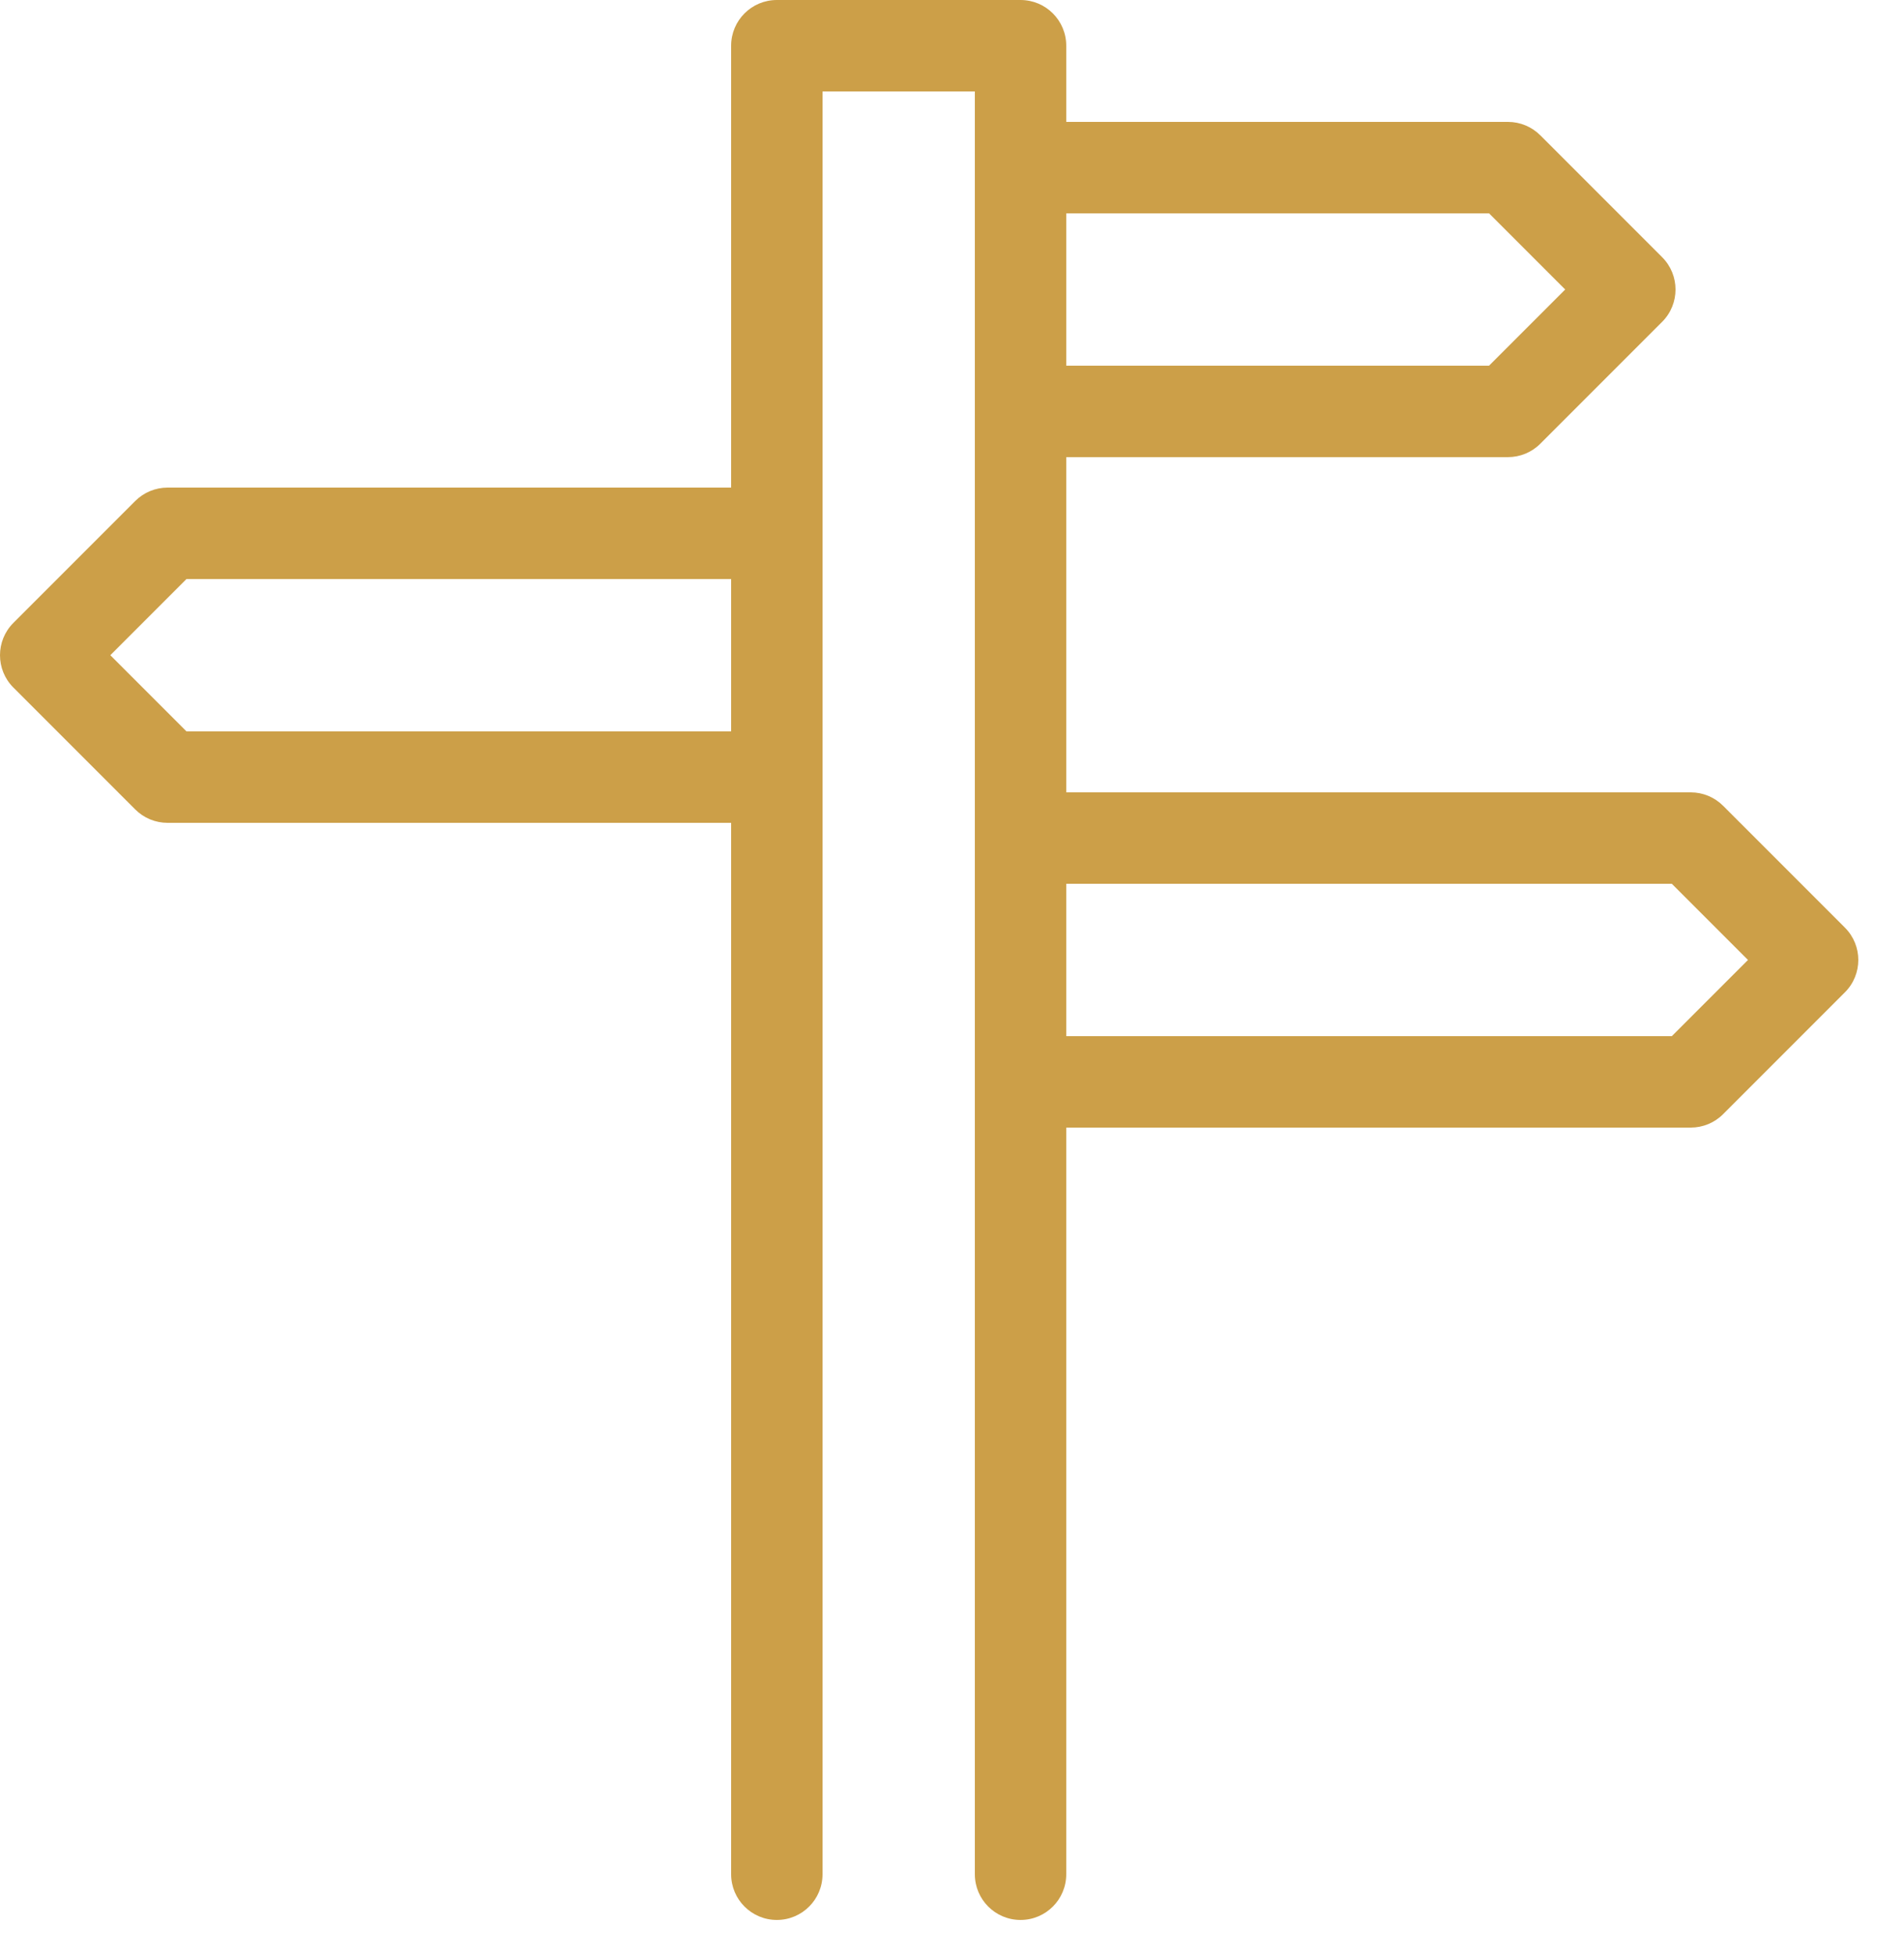 <?xml version="1.0" encoding="UTF-8"?>
<svg width="38px" height="39px" viewBox="0 0 38 39" version="1.1" xmlns="http://www.w3.org/2000/svg" xmlns:xlink="http://www.w3.org/1999/xlink">
    <title>sign-post</title>
    <g id="Design" stroke="none" stroke-width="1" fill="none" fill-rule="evenodd">
        <g id="Lokalita" transform="translate(-1198, -2093)" fill="#CC9F48" fill-rule="nonzero">
            <g id="2" transform="translate(151, 1622)">
                <g id="text2" transform="translate(755, 0)">
                    <g id="ikony" transform="translate(0, 470)">
                        <g id="sign-post" transform="translate(292, 1)">
                            <path d="M36.821,18.507 L34.389,16.075 C34.218,15.904 33.986,15.808 33.744,15.808 L21.28,15.808 L21.28,9.12 L30.096,9.12 C30.338,9.12 30.57,9.024 30.741,8.853 L33.173,6.421 C33.529,6.065 33.529,5.487 33.173,5.131 L30.741,2.699 C30.57,2.528 30.338,2.432 30.096,2.432 L21.28,2.432 L21.28,0.912 C21.28,0.408 20.872,0 20.368,0 L15.504,0 C15,0 14.592,0.408 14.592,0.912 L14.592,9.728 L3.344,9.728 C3.102,9.728 2.87,9.824 2.699,9.995 L0.267,12.427 C-0.089,12.783 -0.089,13.361 0.267,13.717 L2.699,16.149 C2.87,16.32 3.102,16.416 3.344,16.416 L14.592,16.416 L14.592,37.392 C14.592,37.896 15,38.304 15.504,38.304 C16.008,38.304 16.416,37.896 16.416,37.392 L16.416,1.824 L19.456,1.824 L19.456,37.392 C19.456,37.896 19.864,38.304 20.368,38.304 C20.872,38.304 21.28,37.896 21.28,37.392 L21.28,22.496 L33.744,22.496 C33.986,22.496 34.218,22.4 34.389,22.229 L36.821,19.797 C37.177,19.441 37.177,18.863 36.821,18.507 Z M3.722,14.592 L2.202,13.072 L3.722,11.552 L14.592,11.552 L14.592,14.592 L3.722,14.592 Z M29.718,4.256 L31.238,5.776 L29.718,7.296 L21.28,7.296 L21.28,4.256 L29.718,4.256 Z M33.366,20.672 L21.28,20.672 L21.28,17.632 L33.366,17.632 L34.886,19.152 L33.366,20.672 Z" id="Shape"></path>
                        </g>
                    </g>
                </g>
            </g>
        </g>
    </g>
</svg>